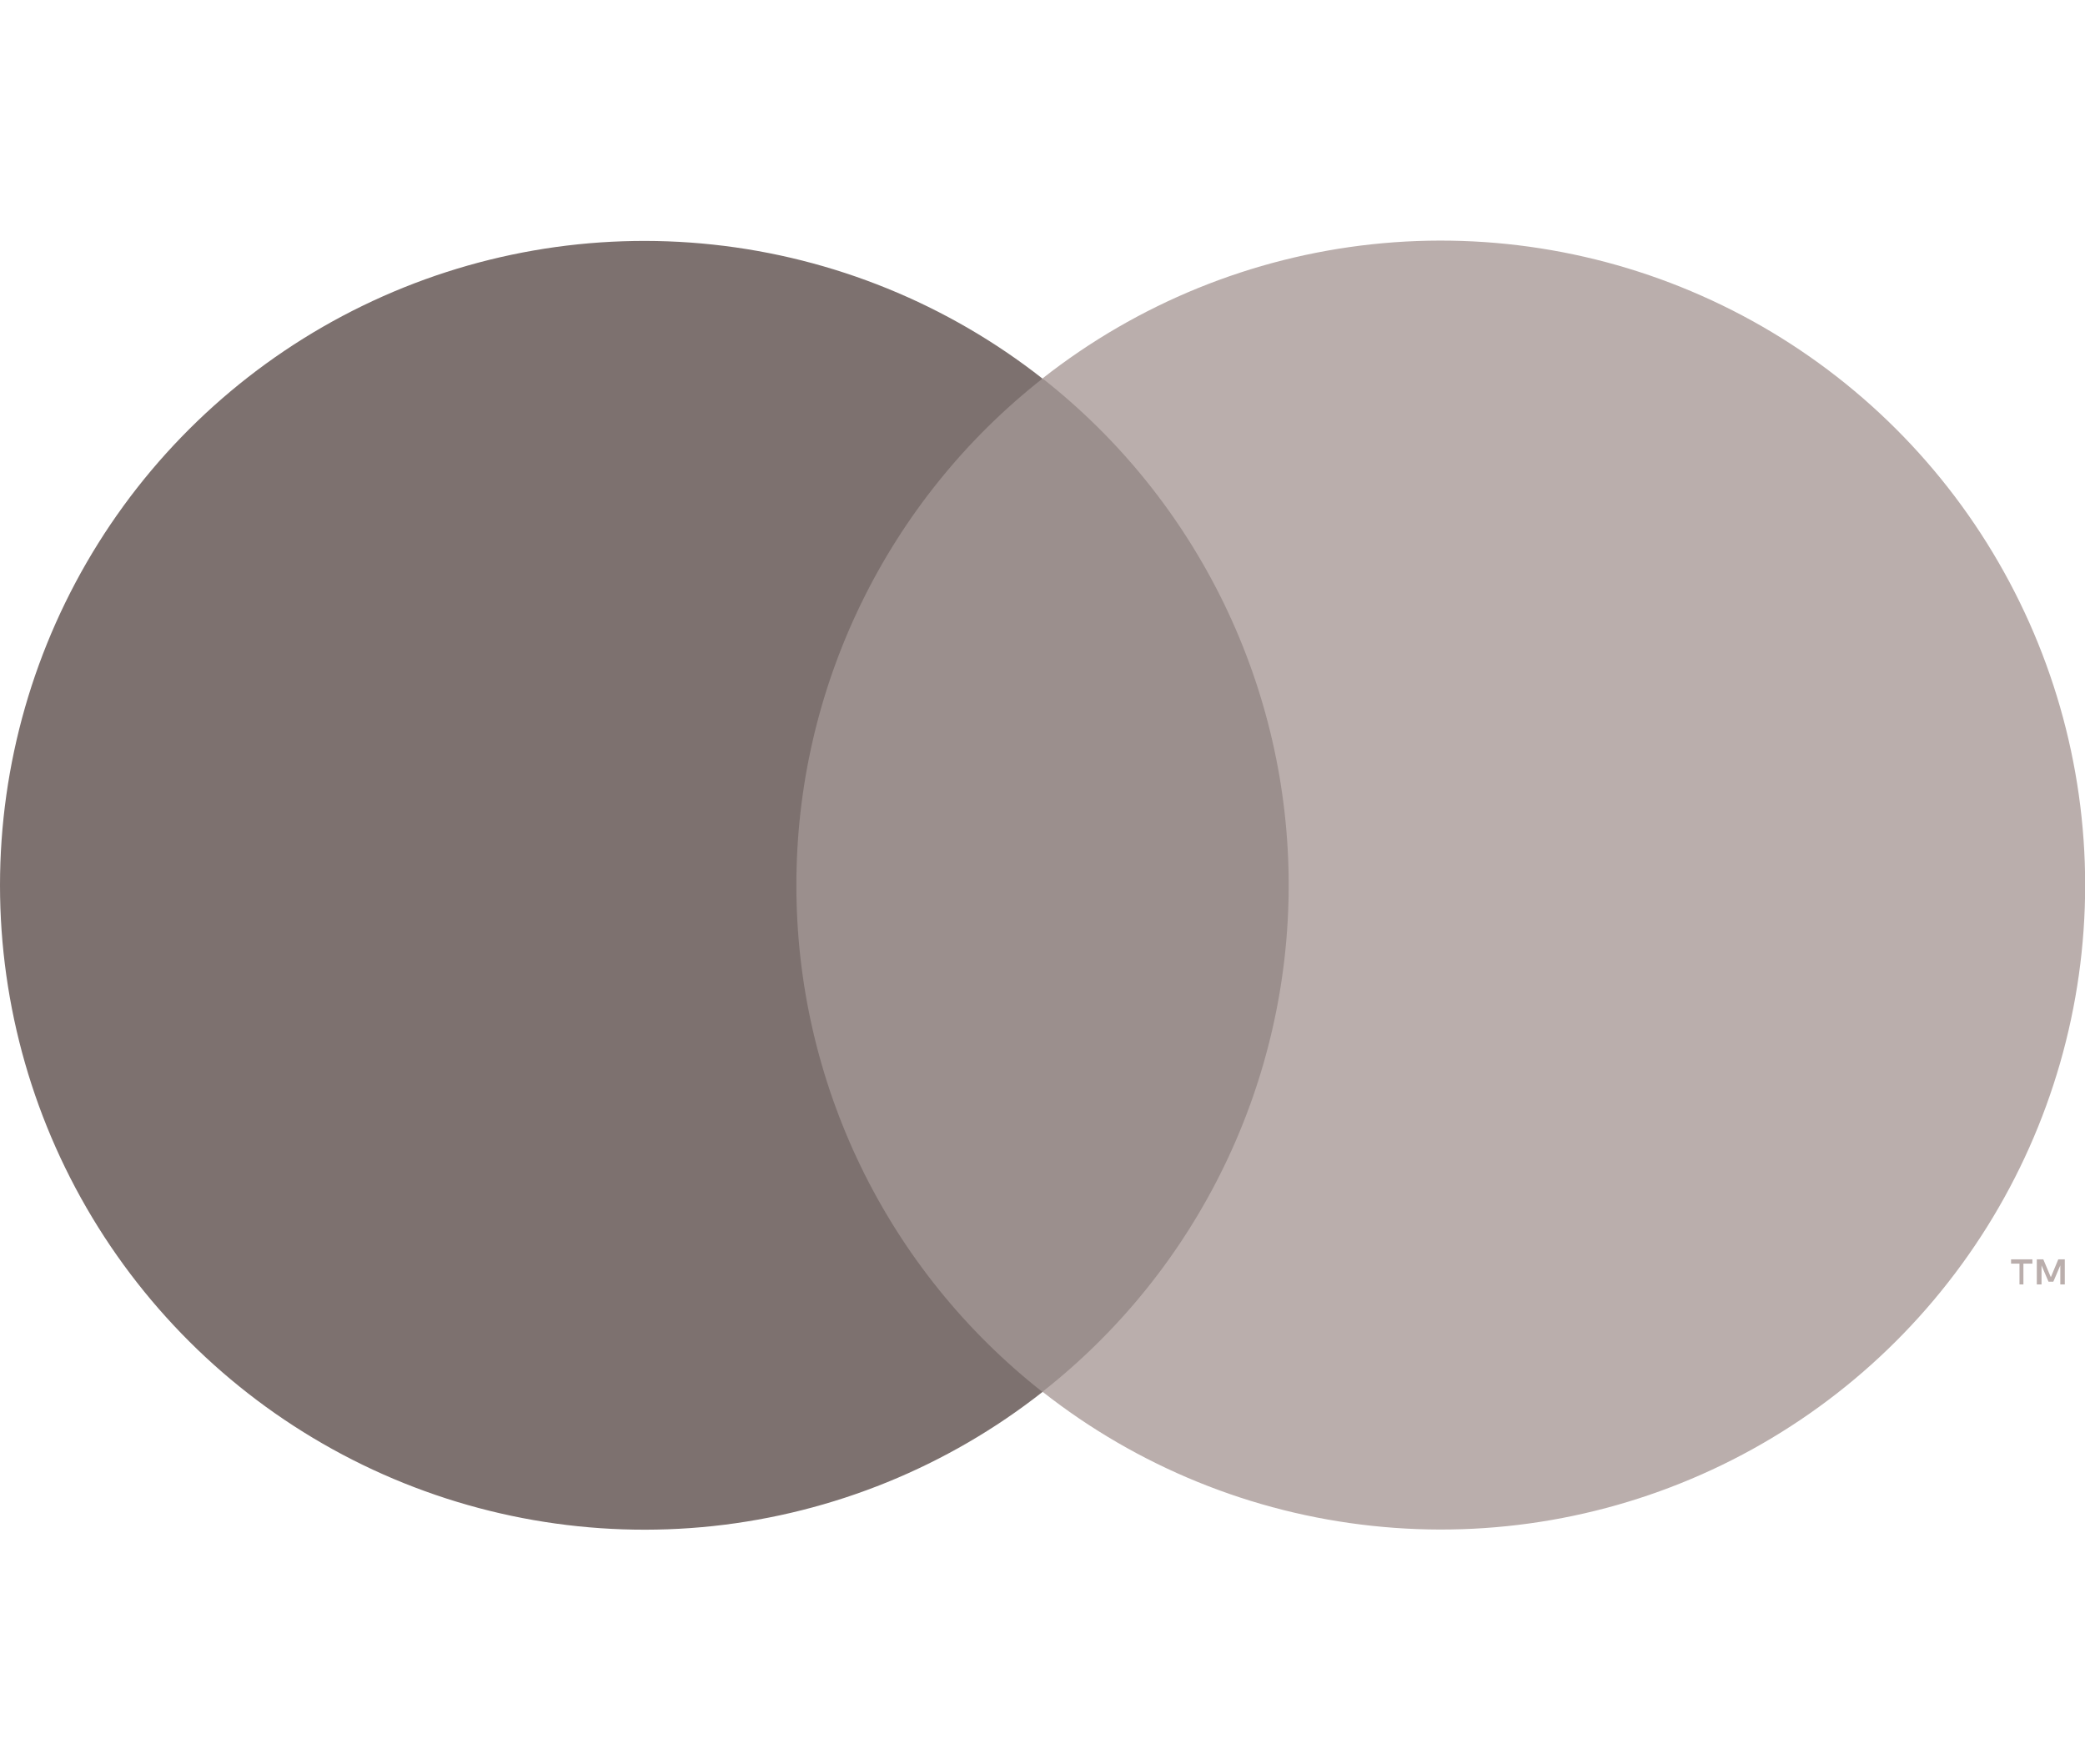 <svg xmlns="http://www.w3.org/2000/svg" fill="none" viewBox="0 0 26 22" height="22" width="26">
<path fill="#9B8F8D" d="M9.137 4.723H16.873V17.358H9.137V4.723Z"></path>
<path fill="#7D716F" d="M9.931 11.038C9.93 9.821 10.206 8.62 10.738 7.526C11.27 6.432 12.043 5.473 13 4.721C11.815 3.79 10.391 3.211 8.892 3.05C7.393 2.889 5.879 3.153 4.523 3.812C3.167 4.471 2.024 5.498 1.224 6.776C0.424 8.054 0 9.532 0 11.039C0 12.547 0.424 14.024 1.224 15.302C2.024 16.58 3.167 17.607 4.523 18.266C5.879 18.925 7.393 19.189 8.892 19.029C10.391 18.868 11.815 18.289 13 17.357C12.043 16.605 11.269 15.646 10.737 14.551C10.206 13.457 9.93 12.255 9.931 11.038V11.038Z"></path>
<path fill="#BAAEAC" d="M25.232 16.016V15.757H25.344V15.703H25.078V15.757H25.183V16.016L25.232 16.016ZM25.748 16.016V15.703H25.667L25.574 15.926L25.48 15.703H25.399V16.016H25.458V15.779L25.545 15.982H25.605L25.692 15.779V16.016H25.748Z"></path>
<path fill="#BAAEAC" d="M26.002 11.037C26.002 12.545 25.577 14.023 24.777 15.301C23.977 16.579 22.834 17.606 21.478 18.265C20.122 18.924 18.607 19.188 17.108 19.026C15.609 18.866 14.185 18.286 13 17.354C13.957 16.602 14.73 15.643 15.262 14.548C15.794 13.454 16.07 12.253 16.07 11.036C16.07 9.819 15.794 8.619 15.262 7.524C14.73 6.43 13.957 5.47 13 4.719C14.185 3.787 15.609 3.207 17.108 3.046C18.607 2.885 20.122 3.149 21.478 3.808C22.834 4.467 23.977 5.494 24.777 6.772C25.577 8.05 26.002 9.527 26.002 11.035V11.037Z"></path>
</svg>
